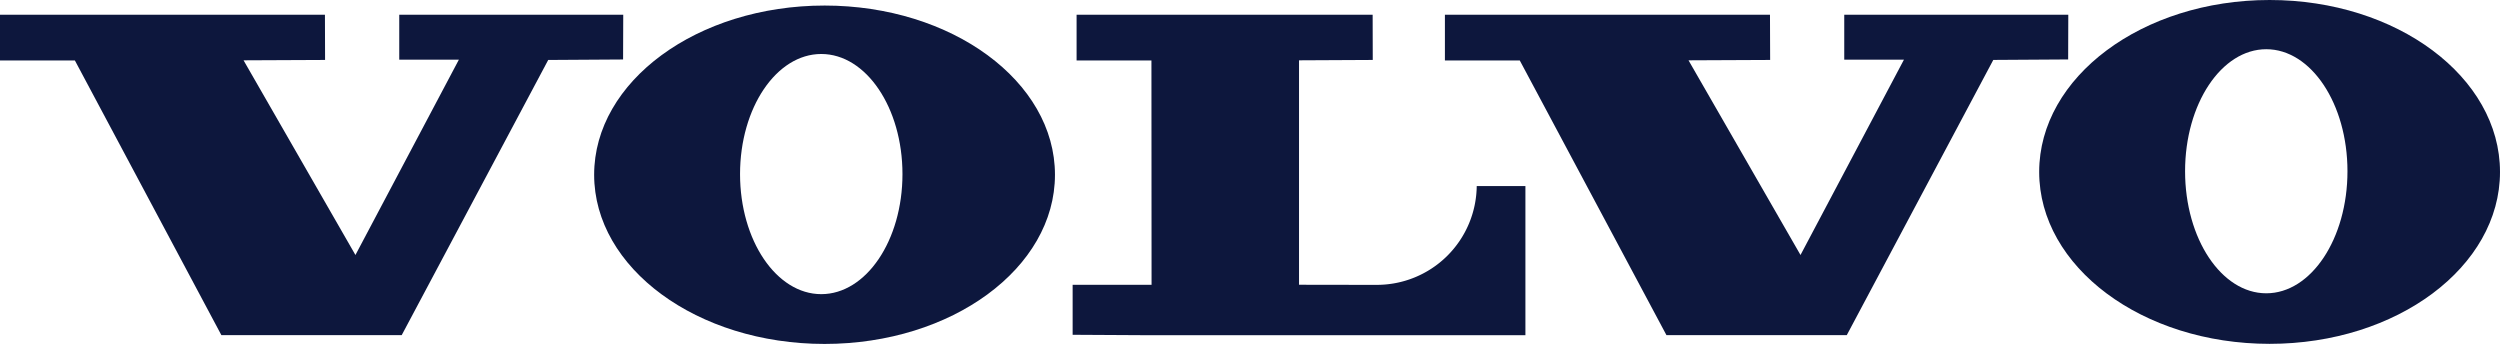 <?xml version="1.0" encoding="UTF-8"?>
<svg xmlns="http://www.w3.org/2000/svg" id="Camada_1_1_" width="141.052" height="19.405" viewBox="0 0 141.052 19.405">
  <g id="g10">
    <path id="polygon12" d="M0,4.723V7.3H4.224l8.267,15.5H22.664L30.931,7.273l4.224-.027.009-2.523H22.526V7.255h3.365L20.054,18.277,13.741,7.293l4.6-.021-.008-2.55Z" transform="translate(0 -3.89)" fill="#0d173d" fill-rule="evenodd"></path>
    <path id="polygon14" d="M462.4,4.723V7.3h4.223L474.9,22.8h10.173L493.34,7.271l4.224-.027.008-2.523H484.931V7.255H488.3l-5.837,11.022L476.144,7.293l4.606-.021-.009-2.55Z" transform="translate(-380.877 -3.89)" fill="#0d173d" fill-rule="evenodd"></path>
    <path id="path16" d="M343.477,4.722V7.3H347.7l.007,12.657h-4.453v2.821l4.456.025H368.8V14.386h-2.747a5.635,5.635,0,0,1-5.644,5.575c-1.492,0-4.382-.006-4.382-.006V7.292l4.16-.021-.006-2.55h-16.7Z" transform="translate(-282.735 -3.889)" fill="#0d173d" fill-rule="evenodd"></path>
    <path id="path18" d="M202.948,18.06c-2.531,0-4.582-3.032-4.582-6.773s2.051-6.777,4.582-6.777,4.582,3.034,4.582,6.777S205.479,18.06,202.948,18.06Zm.186-16.283c-7.179,0-13,4.275-13,9.546s5.82,9.546,13,9.546,13-4.275,13-9.546S210.313,1.777,203.134,1.777Z" transform="translate(-156.612 -1.464)" fill="#0d173d" fill-rule="evenodd"></path>
    <path id="path20" d="M665.36,16.548c-2.53,0-4.581-3.082-4.581-6.886s2.051-6.885,4.581-6.885,4.581,3.083,4.581,6.885S667.891,16.548,665.36,16.548ZM665.547,0c-7.181,0-13,4.345-13,9.7s5.818,9.7,13,9.7,13-4.344,13-9.7S672.727,0,665.547,0Z" transform="translate(-537.495)" fill="#0d173d" fill-rule="evenodd"></path>
  </g>
</svg>
